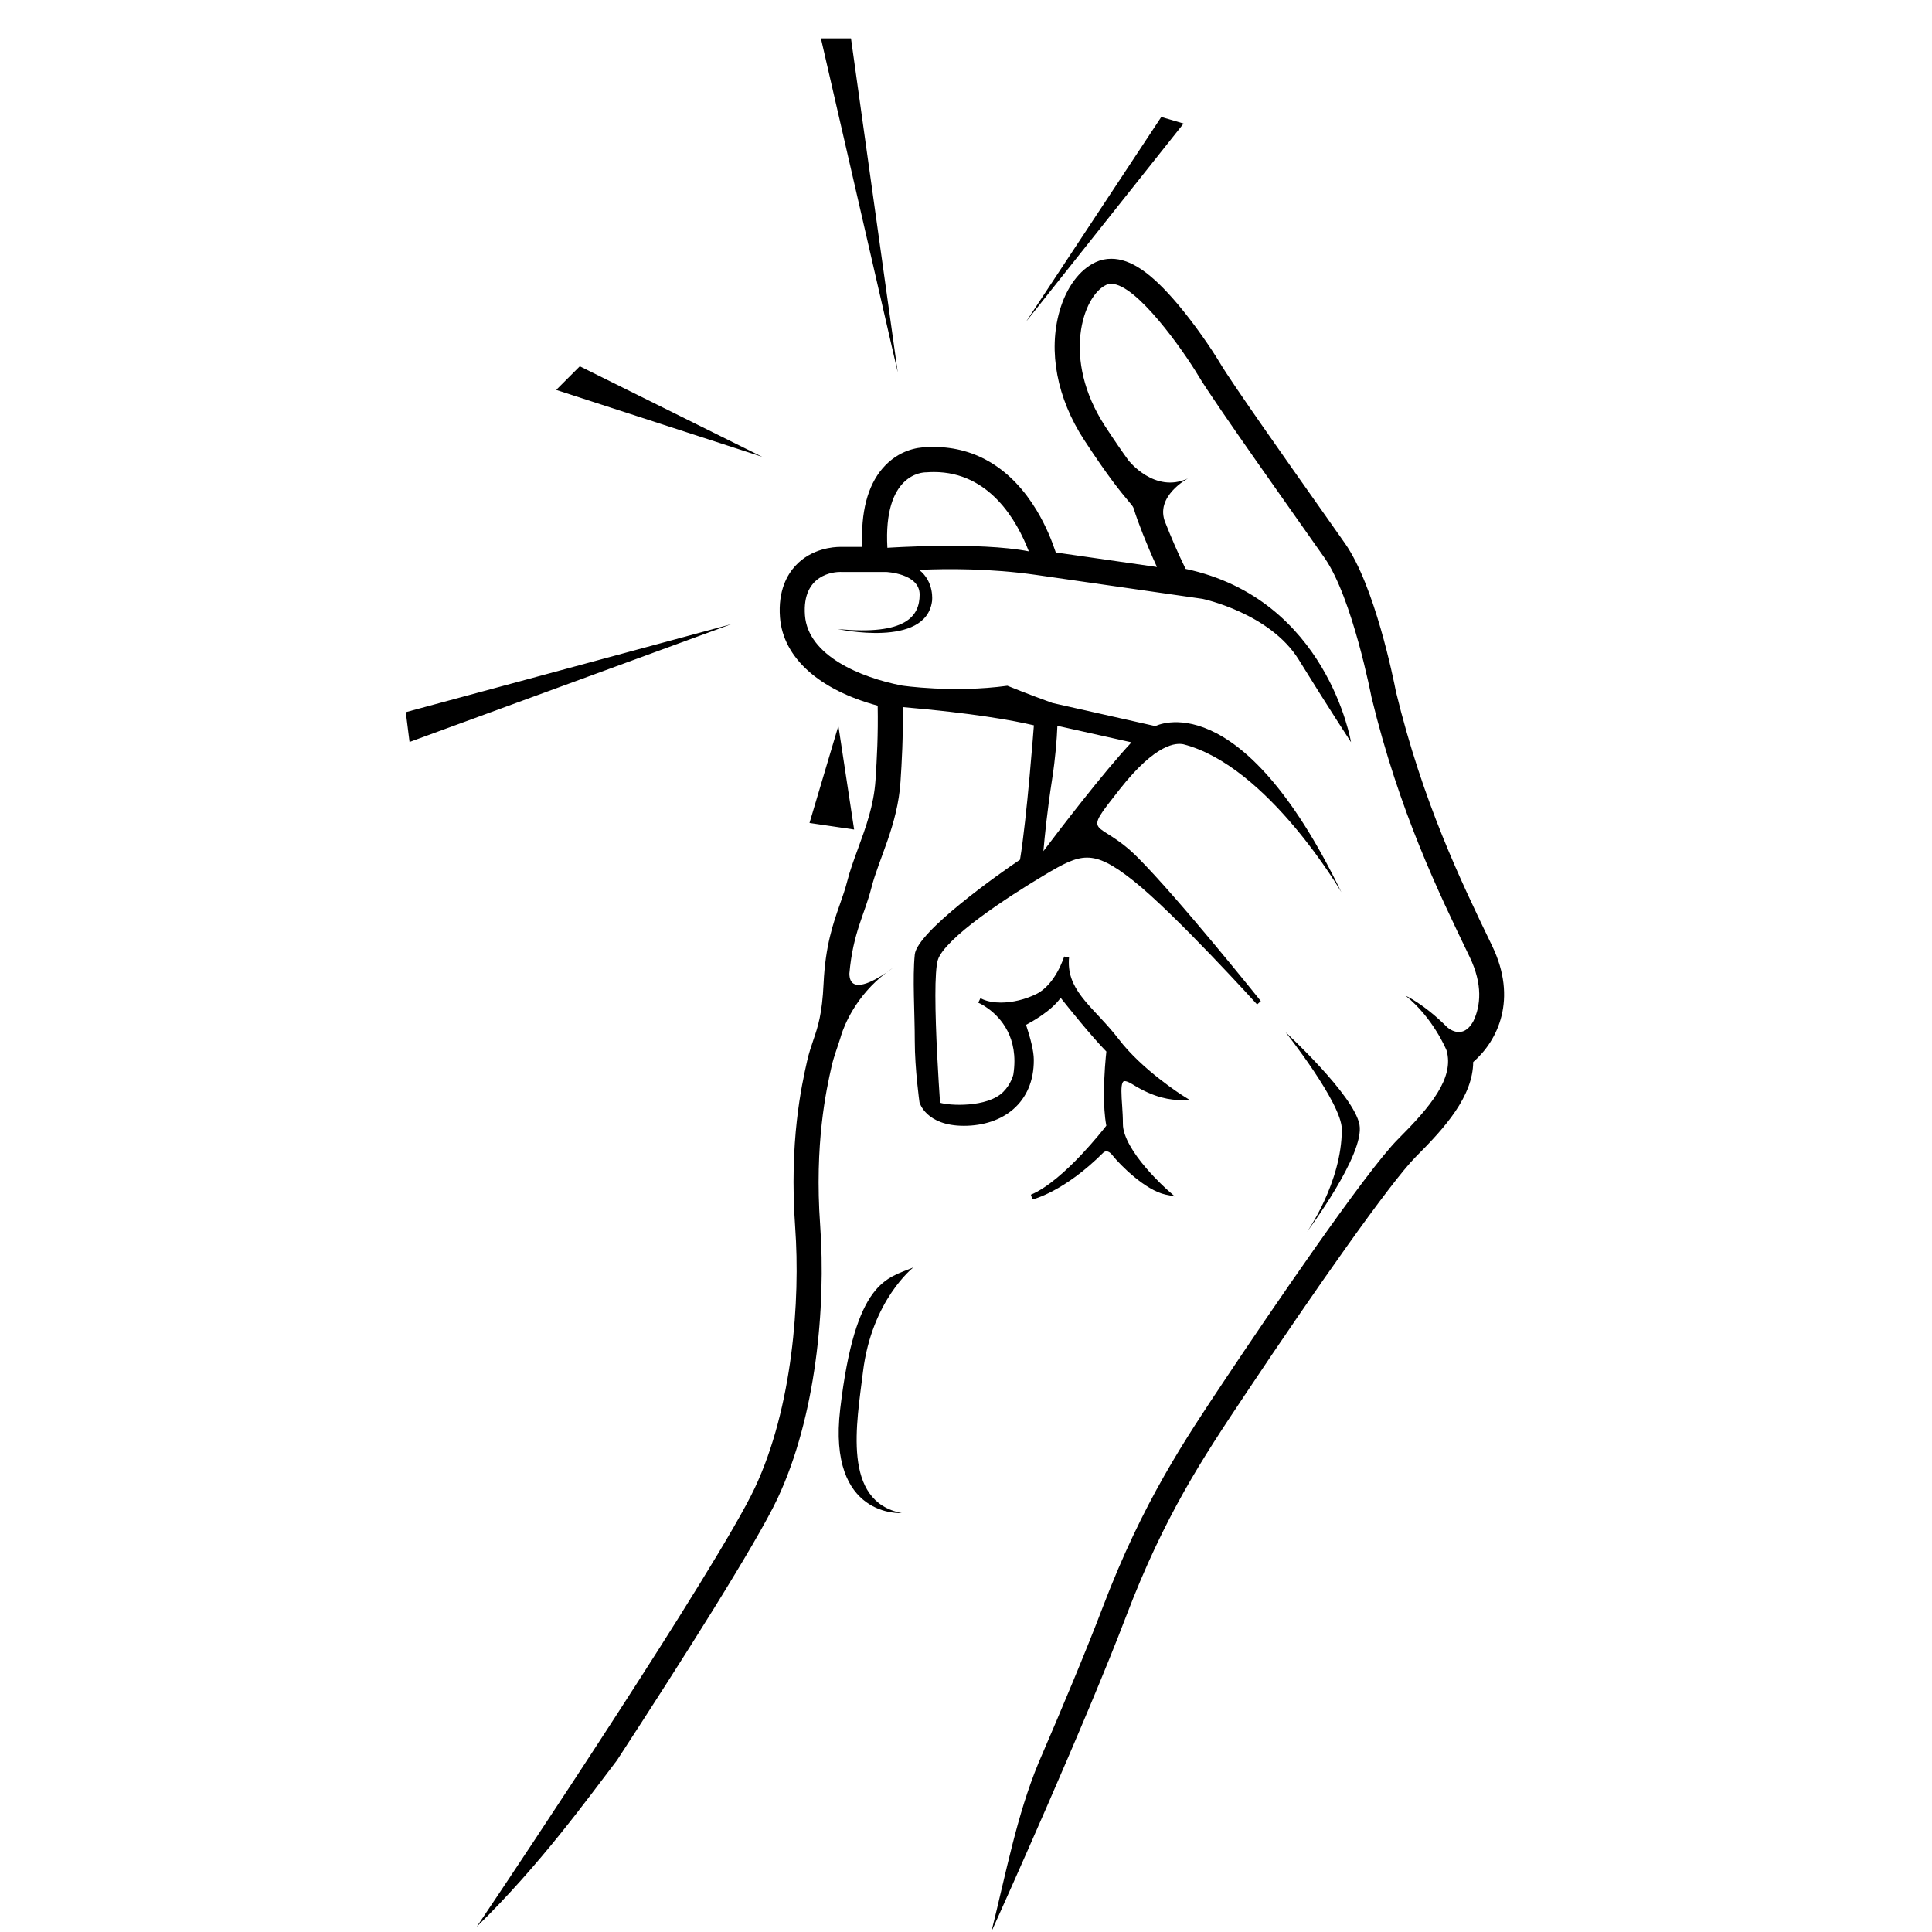 <svg xmlns="http://www.w3.org/2000/svg" xmlns:xlink="http://www.w3.org/1999/xlink" width="2000" zoomAndPan="magnify" viewBox="0 0 1500 1500" height="2000" preserveAspectRatio="xMidYMid meet" version="1.0"><defs><clipPath id="349d7324bc"><path d="M 315.059 29.82 L 1167.75 29.82 L 1167.75 1499.82 L 315.059 1499.82 Z M 315.059 29.82 " clip-rule="nonzero"/></clipPath></defs><rect x="-150" width="1800" fill="#ffffff" y="-150" height="1800" fill-opacity="1"/><rect x="-150" width="1800" fill="#ffffff" y="-150" height="1800" fill-opacity="1"/><g clip-path="url(#349d7324bc)"><path fill="#000000" d="M 450.164 284.391 L 431.828 302.723 L 591.816 354.691 Z M 660.711 29.82 L 637.371 29.82 L 697.004 289.094 Z M 315.059 552.922 L 317.965 576.074 L 567.84 484.582 Z M 650.922 563.555 L 628.5 638.953 L 663.145 644.047 Z M 901.602 90.805 L 796.645 249.75 L 918.926 95.898 Z M 1055.492 873.184 C 1051.156 850.121 998.199 801.484 998.199 801.484 C 998.199 801.484 1041.793 856.484 1041.793 876.781 C 1041.793 918.207 1014.773 956.398 1014.773 956.398 C 1014.773 956.398 1059.805 896.23 1055.492 873.184 Z M 1158.512 734.426 L 1157.738 732.82 C 1134.074 683.758 1104.633 622.695 1083.852 537.195 C 1081.867 526.934 1067.301 454.797 1044.285 421.938 C 1039.578 415.215 1032.891 405.734 1025.184 394.816 C 997.863 356.133 956.602 297.648 947.285 282.012 C 940.34 270.379 927.527 251.746 914.543 236.34 C 893.875 211.84 877.902 200.906 862.773 200.906 C 858.52 200.906 854.445 201.797 850.676 203.547 C 838.117 209.359 827.898 223.172 822.664 241.426 C 813.68 272.742 820.621 309.227 841.703 341.535 C 860.652 370.555 870.328 382.133 876.117 389.039 C 879.816 393.457 879.816 393.457 880.512 395.762 C 883.035 404.18 890.07 422.387 898.258 440.223 C 872.035 436.453 838.648 431.656 819.711 428.922 C 816.828 420.207 812.121 408.32 804.961 396.406 C 785.551 364.121 757.93 347.047 725.086 347.047 C 722.871 347.047 720.59 347.113 718.293 347.277 C 713.082 347.391 697.777 349.027 685.195 363.672 C 673.5 377.301 668.23 397.746 669.453 424.609 L 653.32 424.609 C 653.078 424.602 652.777 424.602 652.422 424.602 C 647.426 424.602 630.176 425.648 617.602 439.199 C 611.25 446.059 603.996 458.59 605.574 479.289 C 607.949 510.617 635.953 535.625 681.426 547.883 C 681.852 570.508 680.848 588.77 679.742 605.676 C 678.449 625.312 672.223 642.285 666.215 658.691 C 662.961 667.57 659.883 675.953 657.727 684.43 C 656.191 690.422 654.23 696.016 652.145 701.941 C 646.84 717.035 640.82 734.137 639.434 763.527 C 638.328 787.395 635.008 797.148 631.477 807.48 C 629.793 812.418 628.051 817.535 626.621 823.879 C 622.438 842.488 612.621 886.109 617.371 952.73 C 621.445 1009.68 615.367 1092.746 586.098 1155.078 C 557.23 1216.559 389.523 1467.027 387.84 1469.539 L 370.16 1495.898 C 419.902 1447.297 456.461 1396.137 479.004 1366.711 C 528.574 1290.645 587.309 1198.273 603.707 1163.348 C 633.543 1099.801 641.324 1014.879 636.781 951.336 C 632.238 887.812 641.625 845.832 645.605 828.133 C 647.461 819.863 650.09 813.707 652.547 805.637 L 652.547 805.648 C 652.547 805.648 652.57 805.566 652.582 805.531 C 652.789 804.863 652.984 804.195 653.18 803.492 C 655.406 796.504 664.242 773.316 688.184 755.121 C 678.828 761.477 659.559 772.555 659.465 755.848 C 662.258 724.07 671.277 710.016 676.57 689.234 C 682.324 666.66 696.938 640.566 699.148 606.941 C 700.176 591.285 701.262 572.547 700.879 548.969 L 700.902 548.992 C 755.047 553.625 786.176 559.254 802.699 563.129 C 802.699 563.16 797.293 635.25 791.93 667.465 C 776.52 677.742 712.066 723.297 710.234 741.078 C 708.398 758.855 710.234 786.566 710.234 808.266 C 710.234 829.965 713.887 855.84 713.887 855.84 C 713.887 855.84 718.711 874.07 748.383 874.07 C 778.668 874.07 802.84 856.199 802.645 822.863 C 802.633 815.945 800.117 806.398 796.633 795.688 C 801.121 793.301 816.297 784.895 823.492 774.699 C 829.121 781.805 847.379 804.609 858.98 816.406 C 858.562 820.117 857.109 834.277 857.109 849.371 C 857.109 857.812 857.551 866.539 858.945 873.965 C 856.949 876.539 849.512 885.957 839.652 896.418 C 828.105 908.672 813.16 922.266 800.383 927.547 L 801.57 931.25 C 801.859 931.18 825.996 925.52 856.672 894.848 C 856.672 894.848 856.855 894.652 857.297 894.387 C 857.734 894.133 858.344 893.891 859.035 893.891 C 860.086 893.914 861.633 894.305 863.812 897.086 C 869.656 904.512 889.309 924.172 905.004 927.48 L 912.156 928.922 L 906.676 924.113 C 906.652 924.078 897.891 916.41 889.125 906.02 C 880.312 895.668 871.746 882.477 871.824 872.559 C 871.824 863.012 870.66 853.73 870.672 847.309 C 870.648 844.414 870.914 842.117 871.445 840.84 C 872.066 839.582 872.23 839.477 873.27 839.375 C 874.305 839.363 876.395 840.031 879.312 841.875 C 896.367 852.531 909.02 854.098 917.055 854.086 L 923.805 854.086 L 918.094 850.488 C 918.082 850.488 910.285 845.566 900.148 837.598 C 890 829.656 877.594 818.656 868.516 806.719 C 850.516 783.246 829.664 770.871 829.824 747.223 C 829.812 745.977 829.871 744.699 829.996 743.43 L 826.203 742.656 C 826.203 742.656 824.555 748.055 821.016 754.441 C 817.473 760.828 812.031 768.047 804.82 771.645 C 795.941 776.074 785.852 778.402 777.039 778.391 C 771.805 778.402 767.043 777.57 763.293 775.98 C 762.012 775.312 761.242 774.988 761.207 774.977 L 759.523 778.492 C 760.168 778.84 760.848 779.164 761.539 779.461 C 762.199 779.82 763.027 780.281 763.996 780.867 C 771.887 785.77 787.582 798.512 787.594 823.797 C 787.594 827.082 787.328 830.59 786.738 834.336 C 786.703 834.371 785.078 841.59 778.934 847.723 C 766.465 860.199 736.539 858.41 729.848 856.141 C 728.695 839.41 726.227 800.504 726.227 772.844 C 726.207 760 726.828 749.414 728.145 745.309 C 730.449 737.48 744.035 724.785 760.57 712.539 C 777.121 700.203 796.621 687.887 811.016 679.32 C 825.258 670.789 834.68 665.793 843.977 665.84 C 853.453 665.793 863.754 670.914 880.047 683.875 C 896.102 696.629 920.16 720.668 940.121 741.469 C 960.098 762.27 975.988 779.809 976.012 779.855 L 978.906 777.238 C 978.906 777.238 915.141 697.562 883.094 665.52 C 852.082 634.5 838.543 651.922 869.301 612.836 C 897.914 576.469 913.426 576.871 918.672 577.828 C 984.383 594.652 1041.398 692.66 1041.398 692.66 C 962.344 529.227 897.023 563.762 897.023 563.762 L 817.152 545.797 C 798.711 539.191 782.125 532.41 782.125 532.41 C 739.941 538.176 700.395 532.281 700.395 532.281 C 667.93 526.055 627.336 508.957 624.973 477.812 C 622.504 445.344 648.27 444.039 652.422 444.039 C 652.777 444.039 652.984 444.062 652.984 444.062 L 687.812 444.062 C 687.812 444.062 714.004 445.055 714.004 461.613 C 714.004 478.172 703.762 493.508 650.496 488.387 C 650.496 488.387 718.812 503.434 723.633 466.73 C 723.633 466.73 725.664 451.848 713.625 442.449 C 735.016 441.48 769.023 441.262 804.453 446.359 C 822.594 449.02 933.664 464.945 933.664 464.945 C 933.664 464.945 985.953 475.934 1008.371 512.207 C 1030.789 548.496 1048.93 576.238 1048.93 576.238 C 1048.93 576.238 1030.617 465.07 920.504 441.688 C 914.656 429.742 908.938 416.391 904.773 405.781 C 896.23 385.305 922.34 371.457 922.34 371.457 C 896.402 383.562 876.082 357.367 876.082 357.367 C 871.285 350.746 865.367 342.203 858 330.902 C 823.93 278.691 840.734 229.586 858.875 221.18 C 860.086 220.613 861.391 220.359 862.773 220.359 C 882.355 220.359 918.992 272.547 930.562 291.965 C 942.957 312.766 1006.664 402.125 1028.344 433.086 C 1050.039 464.059 1064.836 541.324 1064.836 541.324 C 1086.332 630.004 1116.801 692.707 1140.996 742.875 C 1151.41 764.484 1149.516 780.914 1144.004 792.652 C 1135.367 808.613 1123.559 797.473 1123.559 797.473 C 1105.223 779.141 1091.242 773.016 1091.242 773.016 C 1112.891 790.336 1123.074 815.438 1123.074 815.438 C 1129.336 836.941 1110.527 859.336 1085.441 884.414 C 1060.359 909.492 984.188 1021.488 951.93 1069.859 C 919.688 1118.238 887.43 1165.711 856.062 1248.121 C 843.168 1282.02 824.141 1327.312 806.207 1368.914 C 789.438 1409.605 781.297 1453.305 769.707 1499.82 L 774.859 1488.367 C 775.543 1486.859 843.039 1337.055 874.246 1255.051 C 904.059 1176.688 934.031 1131.754 965.758 1084.18 L 968.121 1080.648 C 1019.328 1003.844 1079.711 917.645 1099.199 898.168 C 1121.887 875.477 1143.543 851.285 1143.785 824.57 C 1163.09 807.781 1178.336 775.543 1158.512 734.426 Z M 816.84 605.109 C 819.469 588.16 820.543 573.805 820.945 563.52 L 878.48 576.352 C 856.582 599.758 821.832 645.281 810.094 660.824 C 810.98 650.562 813.043 629.473 816.84 605.109 Z M 688.965 425.305 C 685.703 368.043 716.102 366.727 718.859 366.727 C 718.984 366.727 719.066 366.727 719.066 366.727 C 721.109 366.578 723.113 366.484 725.074 366.484 C 768.355 366.484 789.68 404.492 798.77 428.059 C 760.238 420.461 689.094 425.293 688.965 425.305 Z M 688.184 755.121 C 691.168 753.07 693.152 751.512 693.152 751.512 C 691.422 752.688 689.785 753.898 688.184 755.121 Z M 652.328 1094.027 C 642.352 1178.926 700.152 1174.727 700.152 1174.727 C 653.516 1165.758 665.176 1104.934 670.008 1065.176 C 676.812 1009.195 709.125 984.035 709.125 984.035 C 688.977 992.672 664.172 993.156 652.328 1094.027 " fill-opacity="1" fill-rule="nonzero"/></g></svg>